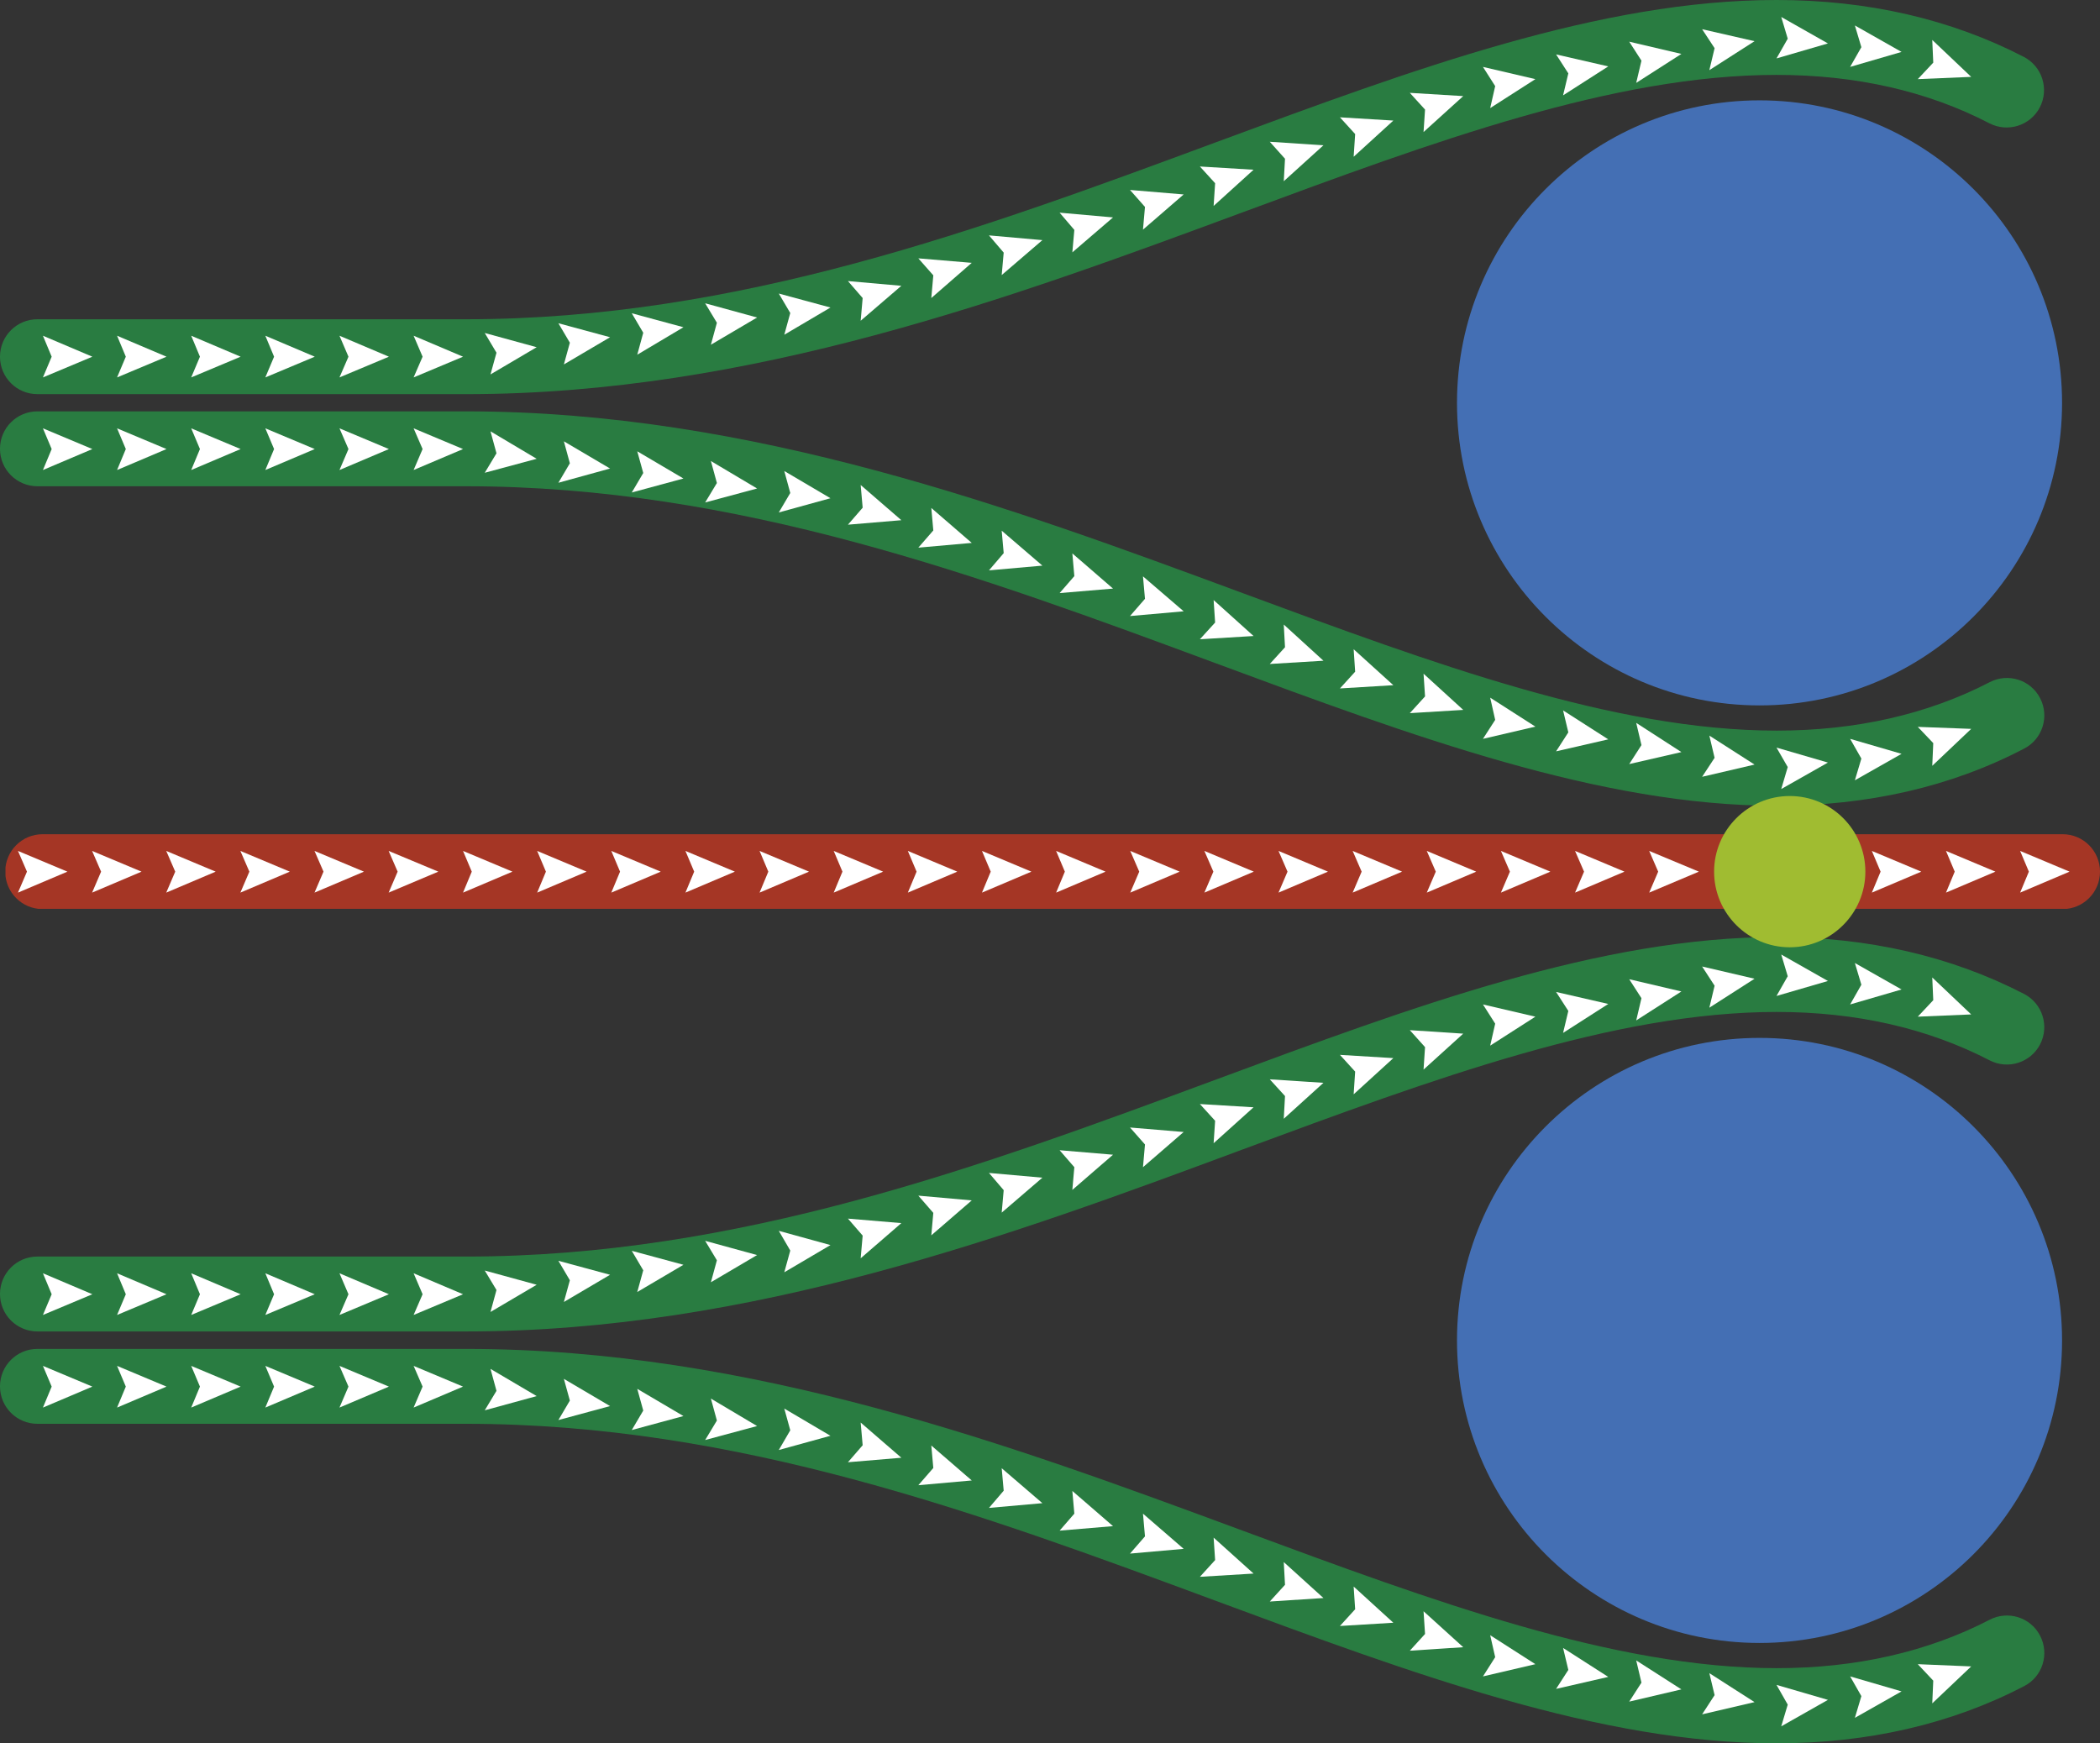 <?xml version="1.0" encoding="utf-8"?>
<!-- Generator: Adobe Illustrator 26.1.0, SVG Export Plug-In . SVG Version: 6.00 Build 0)  -->
<svg version="1.1" id="Layer_1" xmlns="http://www.w3.org/2000/svg" xmlns:xlink="http://www.w3.org/1999/xlink" x="0px" y="0px"
	 viewBox="0 0 841.3 698.4" style="enable-background:new 0 0 841.3 698.4;" xml:space="preserve">
<rect x="0" y="0" width="841.3" height="698.4" fill="#333333" stroke="none"/>
<style type="text/css">
	.st0{opacity:0.8;}
	.st1{clip-path:url(#SVGID_00000060734431369291426130000001243899888962903433_);}
	.st2{clip-path:url(#SVGID_00000069385950259671480810000013215661601298579841_);fill:#C23722;}
	.st3{fill:#278F45;}
	.st4{fill:#446FB4;}
	.st5{fill:#FFFFFF;}
	.st6{fill:#A0BC31;}
</style>
<g>
	<g class="st0">
		<g>
			<defs>
				<rect id="SVGID_1_" x="2.2" y="334.2" width="839.2" height="29.9"/>
			</defs>
			<clipPath id="SVGID_00000142138949420681394660000000187615249424276882_">
				<use xlink:href="#SVGID_1_"  style="overflow:visible;"/>
			</clipPath>
			<g style="clip-path:url(#SVGID_00000142138949420681394660000000187615249424276882_);">
				<defs>
					<rect id="SVGID_00000038378513180883375170000012130272711395869356_" x="2.2" y="334.2" width="839.2" height="29.9"/>
				</defs>
				<clipPath id="SVGID_00000127758836644405268200000002148673276865513360_">
					<use xlink:href="#SVGID_00000038378513180883375170000012130272711395869356_"  style="overflow:visible;"/>
				</clipPath>
				<path style="clip-path:url(#SVGID_00000127758836644405268200000002148673276865513360_);fill:#C23722;" d="M826.3,364.2H17.1
					c-8.3,0-15-6.7-15-15s6.7-15,15-15h809.2c8.3,0,15,6.7,15,15S834.6,364.2,826.3,364.2z"/>
			</g>
		</g>
	</g>
</g>
<g>
	<g class="st0">
		<g>
			<g>
				<path class="st3" d="M186.7,157.9H15c-8.3,0-15-6.7-15-15s6.7-15,15-15h171.7c109,0,206.4-36.1,300.7-71
					C566.4,27.7,641.2,0,711.7,0c36.6,0,69.9,7.7,99.1,22.8c7.3,3.8,10.2,12.8,6.4,20.2c-3.8,7.3-12.8,10.2-20.2,6.4
					c-24.8-12.9-53.5-19.4-85.3-19.4c-65.2,0-137.5,26.8-214,55.1C405.5,119.2,301,157.9,186.7,157.9z"/>
			</g>
		</g>
	</g>
	<path class="st4" d="M826.1,161.4c0,66.9-54.3,121.2-121.2,121.2s-121.2-54.3-121.2-121.2c0-66.9,54.3-121.2,121.2-121.2
		S826.1,94.5,826.1,161.4"/>
	<g class="st0">
		<g>
			<g>
				<path class="st3" d="M711.7,322.8c-70.6,0-145.3-27.7-224.4-57c-94.2-34.9-191.7-71-300.7-71H15c-8.3,0-15-6.7-15-15
					s6.7-15,15-15h171.7c114.4,0,218.9,38.7,311.1,72.8c76.5,28.3,148.8,55.1,214,55.1c31.7,0,60.4-6.5,85.3-19.4
					c7.3-3.8,16.4-1,20.2,6.4c3.8,7.3,1,16.4-6.4,20.2C781.7,315.2,748.3,322.8,711.7,322.8z"/>
			</g>
		</g>
	</g>
	<g class="st0">
		<g>
			<g>
				<path class="st3" d="M186.7,533.4H15c-8.3,0-15-6.7-15-15c0-8.3,6.7-15,15-15h171.7c109,0,206.4-36.1,300.7-71
					c79.1-29.3,153.9-57,224.4-57c36.6,0,69.9,7.7,99.1,22.8c7.3,3.8,10.2,12.8,6.4,20.2c-3.8,7.3-12.8,10.2-20.2,6.4
					c-24.9-12.9-53.5-19.4-85.3-19.4c-65.2,0-137.5,26.8-214,55.1C405.5,494.8,301,533.4,186.7,533.4z"/>
			</g>
		</g>
	</g>
	<path class="st4" d="M826.1,537c0,66.9-54.3,121.2-121.2,121.2S583.7,603.9,583.7,537c0-66.9,54.3-121.2,121.2-121.2
		S826.1,470.1,826.1,537"/>
	<g class="st0">
		<g>
			<g>
				<path class="st3" d="M711.7,698.4c-70.6,0-145.3-27.7-224.4-57c-94.2-34.9-191.7-71-300.7-71H15c-8.3,0-15-6.7-15-15
					s6.7-15,15-15h171.7c114.4,0,218.9,38.7,311.1,72.8c76.5,28.3,148.8,55.1,214,55.1c31.7,0,60.4-6.5,85.3-19.4
					c7.3-3.8,16.4-1,20.2,6.4c3.8,7.3,1,16.4-6.4,20.2C781.7,690.7,748.3,698.4,711.7,698.4z"/>
			</g>
		</g>
	</g>
</g>
<polygon class="st5" points="809.3,357.6 812.8,349.2 809.3,340.9 829.1,349.2 "/>
<polygon class="st5" points="779.6,357.6 783.1,349.2 779.6,340.9 799.4,349.2 "/>
<polygon class="st5" points="749.9,357.6 753.4,349.2 749.9,340.9 769.7,349.2 "/>
<polygon class="st5" points="720.2,357.6 723.7,349.2 720.2,340.9 740,349.2 "/>
<polygon class="st5" points="690.5,357.6 694,349.2 690.5,340.9 710.3,349.2 "/>
<polygon class="st5" points="660.7,357.6 664.3,349.2 660.7,340.9 680.6,349.2 "/>
<polygon class="st5" points="631,357.6 634.6,349.2 631,340.9 650.8,349.2 "/>
<polygon class="st5" points="601.3,357.6 604.9,349.2 601.3,340.9 621.1,349.2 "/>
<polygon class="st5" points="571.6,357.6 575.2,349.2 571.6,340.9 591.4,349.2 "/>
<polygon class="st5" points="541.9,357.6 545.5,349.2 541.9,340.9 561.7,349.2 "/>
<polygon class="st5" points="512.2,357.6 515.8,349.2 512.2,340.9 532,349.2 "/>
<polygon class="st5" points="482.5,357.6 486.1,349.2 482.5,340.9 502.3,349.2 "/>
<polygon class="st5" points="452.8,357.6 456.4,349.2 452.8,340.9 472.6,349.2 "/>
<polygon class="st5" points="423.1,357.6 426.6,349.2 423.1,340.9 442.9,349.2 "/>
<polygon class="st5" points="393.4,357.6 396.9,349.2 393.4,340.9 413.2,349.2 "/>
<polygon class="st5" points="363.7,357.6 367.2,349.2 363.7,340.9 383.5,349.2 "/>
<polygon class="st5" points="334,357.6 337.5,349.2 334,340.9 353.8,349.2 "/>
<polygon class="st5" points="304.3,357.6 307.8,349.2 304.3,340.9 324.1,349.2 "/>
<polygon class="st5" points="274.6,357.6 278.1,349.2 274.6,340.9 294.4,349.2 "/>
<polygon class="st5" points="244.9,357.6 248.4,349.2 244.9,340.9 264.7,349.2 "/>
<polygon class="st5" points="215.2,357.6 218.7,349.2 215.2,340.9 235,349.2 "/>
<polygon class="st5" points="185.5,357.6 189,349.2 185.5,340.9 205.3,349.2 "/>
<polygon class="st5" points="155.7,357.6 159.3,349.2 155.7,340.9 175.6,349.2 "/>
<polygon class="st5" points="126,357.6 129.6,349.2 126,340.9 145.8,349.2 "/>
<polygon class="st5" points="96.3,357.6 99.9,349.2 96.3,340.9 116.1,349.2 "/>
<polygon class="st5" points="66.6,357.6 70.2,349.2 66.6,340.9 86.4,349.2 "/>
<polygon class="st5" points="36.9,357.6 40.5,349.2 36.9,340.9 56.7,349.2 "/>
<polygon class="st5" points="7.2,357.6 10.8,349.2 7.2,340.9 27,349.2 "/>
<polygon class="st5" points="768.3,31.7 774.5,25.1 774.1,16 789.7,30.8 "/>
<polygon class="st5" points="741.2,26.8 745.7,18.9 743.1,10.2 761.8,20.8 "/>
<polygon class="st5" points="711.7,23.4 716.2,15.5 713.6,6.8 732.3,17.4 "/>
<polygon class="st5" points="684.8,28.1 686.9,19.3 681.9,11.7 702.9,16.5 "/>
<polygon class="st5" points="655.5,33.2 657.6,24.3 652.7,16.7 673.6,21.6 "/>
<polygon class="st5" points="626.2,38.2 628.3,29.4 623.4,21.8 644.3,26.6 "/>
<polygon class="st5" points="597,43.3 599,34.5 594.1,26.8 615.1,31.7 "/>
<polygon class="st5" points="570.3,52.9 570.9,43.9 564.8,37.2 586.2,38.5 "/>
<polygon class="st5" points="542.3,62.8 542.9,53.7 536.8,47 558.2,48.3 "/>
<polygon class="st5" points="514.3,72.6 514.8,63.6 508.7,56.8 530.2,58.2 "/>
<polygon class="st5" points="486.2,82.5 486.8,73.4 480.7,66.7 502.2,68 "/>
<polygon class="st5" points="457.9,92 458.7,82.9 452.7,76.1 474.2,77.9 "/>
<polygon class="st5" points="429.6,101.1 430.4,92.1 424.5,85.2 445.9,87.1 "/>
<polygon class="st5" points="401.3,110.2 402.1,101.2 396.2,94.3 417.6,96.2 "/>
<polygon class="st5" points="373.1,119.4 373.9,110.3 367.9,103.5 389.3,105.3 "/>
<polygon class="st5" points="344.8,128.5 345.6,119.4 339.7,112.6 361.1,114.5 "/>
<polygon class="st5" points="314.2,134.1 316.6,125.4 312,117.6 332.7,123.2 "/>
<polygon class="st5" points="284.8,138.1 287.2,129.3 282.5,121.5 303.3,127.2 "/>
<polygon class="st5" points="255.3,142.1 257.7,133.3 253.1,125.5 273.8,131.1 "/>
<polygon class="st5" points="225.9,146 228.3,137.3 223.7,129.5 244.4,135.1 "/>
<polygon class="st5" points="196.5,150 198.9,141.3 194.2,133.4 215,139.1 "/>
<polygon class="st5" points="165.7,151.2 169.3,142.9 165.7,134.5 185.5,142.9 "/>
<polygon class="st5" points="136,151.2 139.6,142.9 136,134.5 155.8,142.9 "/>
<polygon class="st5" points="106.3,151.2 109.8,142.9 106.3,134.5 126.1,142.9 "/>
<polygon class="st5" points="76.6,151.2 80.1,142.9 76.6,134.5 96.4,142.9 "/>
<polygon class="st5" points="46.9,151.2 50.4,142.9 46.9,134.5 66.7,142.9 "/>
<polygon class="st5" points="17.2,151.2 20.7,142.9 17.2,134.5 37,142.9 "/>
<polygon class="st5" points="774.1,306.8 774.5,297.7 768.3,291.2 789.7,292 "/>
<polygon class="st5" points="743.1,312.6 745.7,303.9 741.2,296 761.8,302 "/>
<polygon class="st5" points="713.6,316.1 716.2,307.3 711.7,299.5 732.3,305.5 "/>
<polygon class="st5" points="681.9,311.2 686.9,303.6 684.8,294.7 702.9,306.3 "/>
<polygon class="st5" points="652.7,306.1 657.6,298.5 655.5,289.6 673.6,301.3 "/>
<polygon class="st5" points="623.4,301 628.3,293.4 626.2,284.6 644.3,296.2 "/>
<polygon class="st5" points="594.1,296 599,288.4 597,279.5 615.1,291.1 "/>
<polygon class="st5" points="564.8,285.7 570.9,279 570.3,269.9 586.2,284.4 "/>
<polygon class="st5" points="536.8,275.8 542.9,269.1 542.3,260.1 558.2,274.5 "/>
<polygon class="st5" points="508.7,266 514.8,259.3 514.3,250.2 530.2,264.7 "/>
<polygon class="st5" points="480.7,256.1 486.8,249.4 486.2,240.4 502.2,254.8 "/>
<polygon class="st5" points="452.7,246.8 458.7,239.9 457.9,230.9 474.2,244.9 "/>
<polygon class="st5" points="424.5,237.6 430.4,230.8 429.6,221.7 445.9,235.8 "/>
<polygon class="st5" points="396.2,228.5 402.1,221.6 401.3,212.6 417.6,226.6 "/>
<polygon class="st5" points="367.9,219.4 373.9,212.5 373.1,203.5 389.3,217.5 "/>
<polygon class="st5" points="339.7,210.2 345.6,203.4 344.8,194.3 361.1,208.4 "/>
<polygon class="st5" points="312,205.3 316.6,197.5 314.2,188.7 332.7,199.6 "/>
<polygon class="st5" points="282.5,201.3 287.2,193.5 284.8,184.7 303.3,195.7 "/>
<polygon class="st5" points="253.1,197.3 257.7,189.5 255.3,180.8 273.8,191.7 "/>
<polygon class="st5" points="223.7,193.4 228.3,185.6 225.9,176.8 244.4,187.7 "/>
<polygon class="st5" points="194.2,189.4 198.9,181.6 196.5,172.8 215,183.8 "/>
<polygon class="st5" points="165.7,188.3 169.3,179.9 165.7,171.6 185.5,179.9 "/>
<polygon class="st5" points="136,188.3 139.6,179.9 136,171.6 155.8,179.9 "/>
<polygon class="st5" points="106.3,188.3 109.8,179.9 106.3,171.6 126.1,179.9 "/>
<polygon class="st5" points="76.6,188.3 80.1,179.9 76.6,171.6 96.4,179.9 "/>
<polygon class="st5" points="46.9,188.3 50.4,179.9 46.9,171.6 66.7,179.9 "/>
<polygon class="st5" points="17.2,188.3 20.7,179.9 17.2,171.6 37,179.9 "/>
<polygon class="st5" points="768.3,407.3 774.5,400.7 774.1,391.6 789.7,406.4 "/>
<polygon class="st5" points="741.2,402.4 745.7,394.5 743.1,385.8 761.8,396.4 "/>
<polygon class="st5" points="711.7,399 716.2,391.1 713.6,382.4 732.3,393 "/>
<polygon class="st5" points="684.8,403.7 686.9,394.9 681.9,387.2 702.9,392.1 "/>
<polygon class="st5" points="655.5,408.8 657.6,399.9 652.7,392.3 673.6,397.2 "/>
<polygon class="st5" points="626.2,413.8 628.3,405 623.4,397.4 644.3,402.2 "/>
<polygon class="st5" points="597,418.9 599,410.1 594.1,402.4 615.1,407.3 "/>
<polygon class="st5" points="570.3,428.5 570.9,419.5 564.8,412.7 586.2,414.1 "/>
<polygon class="st5" points="542.3,438.4 542.9,429.3 536.8,422.6 558.2,423.9 "/>
<polygon class="st5" points="514.3,448.2 514.8,439.1 508.7,432.4 530.2,433.8 "/>
<polygon class="st5" points="486.2,458 486.8,449 480.7,442.3 502.2,443.6 "/>
<polygon class="st5" points="457.9,467.6 458.7,458.5 452.7,451.7 474.2,453.5 "/>
<polygon class="st5" points="429.6,476.7 430.4,467.6 424.5,460.8 445.9,462.6 "/>
<polygon class="st5" points="401.3,485.8 402.1,476.8 396.2,469.9 417.6,471.8 "/>
<polygon class="st5" points="373.1,494.9 373.9,485.9 367.9,479 389.3,480.9 "/>
<polygon class="st5" points="344.8,504.1 345.6,495 339.7,488.2 361.1,490 "/>
<polygon class="st5" points="314.2,509.7 316.6,501 312,493.1 332.7,498.8 "/>
<polygon class="st5" points="284.8,513.7 287.2,504.9 282.5,497.1 303.3,502.8 "/>
<polygon class="st5" points="255.3,517.6 257.7,508.9 253.1,501.1 273.8,506.7 "/>
<polygon class="st5" points="225.9,521.6 228.3,512.9 223.7,505.1 244.4,510.7 "/>
<polygon class="st5" points="196.5,525.6 198.9,516.8 194.2,509 215,514.7 "/>
<polygon class="st5" points="165.7,526.8 169.3,518.5 165.7,510.1 185.5,518.5 "/>
<polygon class="st5" points="136,526.8 139.6,518.5 136,510.1 155.8,518.5 "/>
<polygon class="st5" points="106.3,526.8 109.8,518.5 106.3,510.1 126.1,518.5 "/>
<polygon class="st5" points="76.6,526.8 80.1,518.5 76.6,510.1 96.4,518.5 "/>
<polygon class="st5" points="46.9,526.8 50.4,518.5 46.9,510.1 66.7,518.5 "/>
<polygon class="st5" points="17.2,526.8 20.7,518.5 17.2,510.1 37,518.5 "/>
<polygon class="st5" points="774.1,682.4 774.5,673.3 768.3,666.7 789.7,667.6 "/>
<polygon class="st5" points="743.1,688.2 745.7,679.5 741.2,671.6 761.8,677.6 "/>
<polygon class="st5" points="713.6,691.6 716.2,682.9 711.7,675 732.3,681 "/>
<polygon class="st5" points="681.9,686.8 686.9,679.1 684.8,670.3 702.9,681.9 "/>
<polygon class="st5" points="652.7,681.7 657.6,674.1 655.5,665.2 673.6,676.8 "/>
<polygon class="st5" points="623.4,676.6 628.3,669 626.2,660.2 644.3,671.8 "/>
<polygon class="st5" points="594.1,671.6 599,663.9 597,655.1 615.1,666.7 "/>
<polygon class="st5" points="564.8,661.3 570.9,654.6 570.3,645.5 586.2,659.9 "/>
<polygon class="st5" points="536.8,651.4 542.9,644.7 542.3,635.6 558.2,650.1 "/>
<polygon class="st5" points="508.7,641.6 514.8,634.9 514.3,625.8 530.2,640.2 "/>
<polygon class="st5" points="480.7,631.7 486.8,625 486.2,616 502.2,630.4 "/>
<polygon class="st5" points="452.7,622.4 458.7,615.5 457.9,606.4 474.2,620.5 "/>
<polygon class="st5" points="424.5,613.2 430.4,606.4 429.6,597.3 445.9,611.4 "/>
<polygon class="st5" points="396.2,604.1 402.1,597.2 401.3,588.2 417.6,602.2 "/>
<polygon class="st5" points="367.9,595 373.9,588.1 373.1,579.1 389.3,593.1 "/>
<polygon class="st5" points="339.7,585.8 345.6,579 344.8,569.9 361.1,584 "/>
<polygon class="st5" points="312,580.9 316.6,573 314.2,564.3 332.7,575.2 "/>
<polygon class="st5" points="282.5,576.9 287.2,569.1 284.8,560.3 303.3,571.3 "/>
<polygon class="st5" points="253.1,572.9 257.7,565.1 255.3,556.4 273.8,567.3 "/>
<polygon class="st5" points="223.7,568.9 228.3,561.1 225.9,552.4 244.4,563.3 "/>
<polygon class="st5" points="194.2,565 198.9,557.2 196.5,548.4 215,559.3 "/>
<polygon class="st5" points="165.7,563.9 169.3,555.5 165.7,547.2 185.5,555.5 "/>
<polygon class="st5" points="136,563.9 139.6,555.5 136,547.2 155.8,555.5 "/>
<polygon class="st5" points="106.3,563.9 109.8,555.5 106.3,547.2 126.1,555.5 "/>
<polygon class="st5" points="76.6,563.9 80.1,555.5 76.6,547.2 96.4,555.5 "/>
<polygon class="st5" points="46.9,563.9 50.4,555.5 46.9,547.2 66.7,555.5 "/>
<polygon class="st5" points="17.2,563.9 20.7,555.5 17.2,547.2 37,555.5 "/>
<g>
	<path class="st6" d="M747.3,349.2c0,16.7-13.6,30.3-30.3,30.3c-16.7,0-30.3-13.6-30.3-30.3c0-16.7,13.6-30.3,30.3-30.3
		C733.8,318.9,747.3,332.5,747.3,349.2"/>
</g>
</svg>
